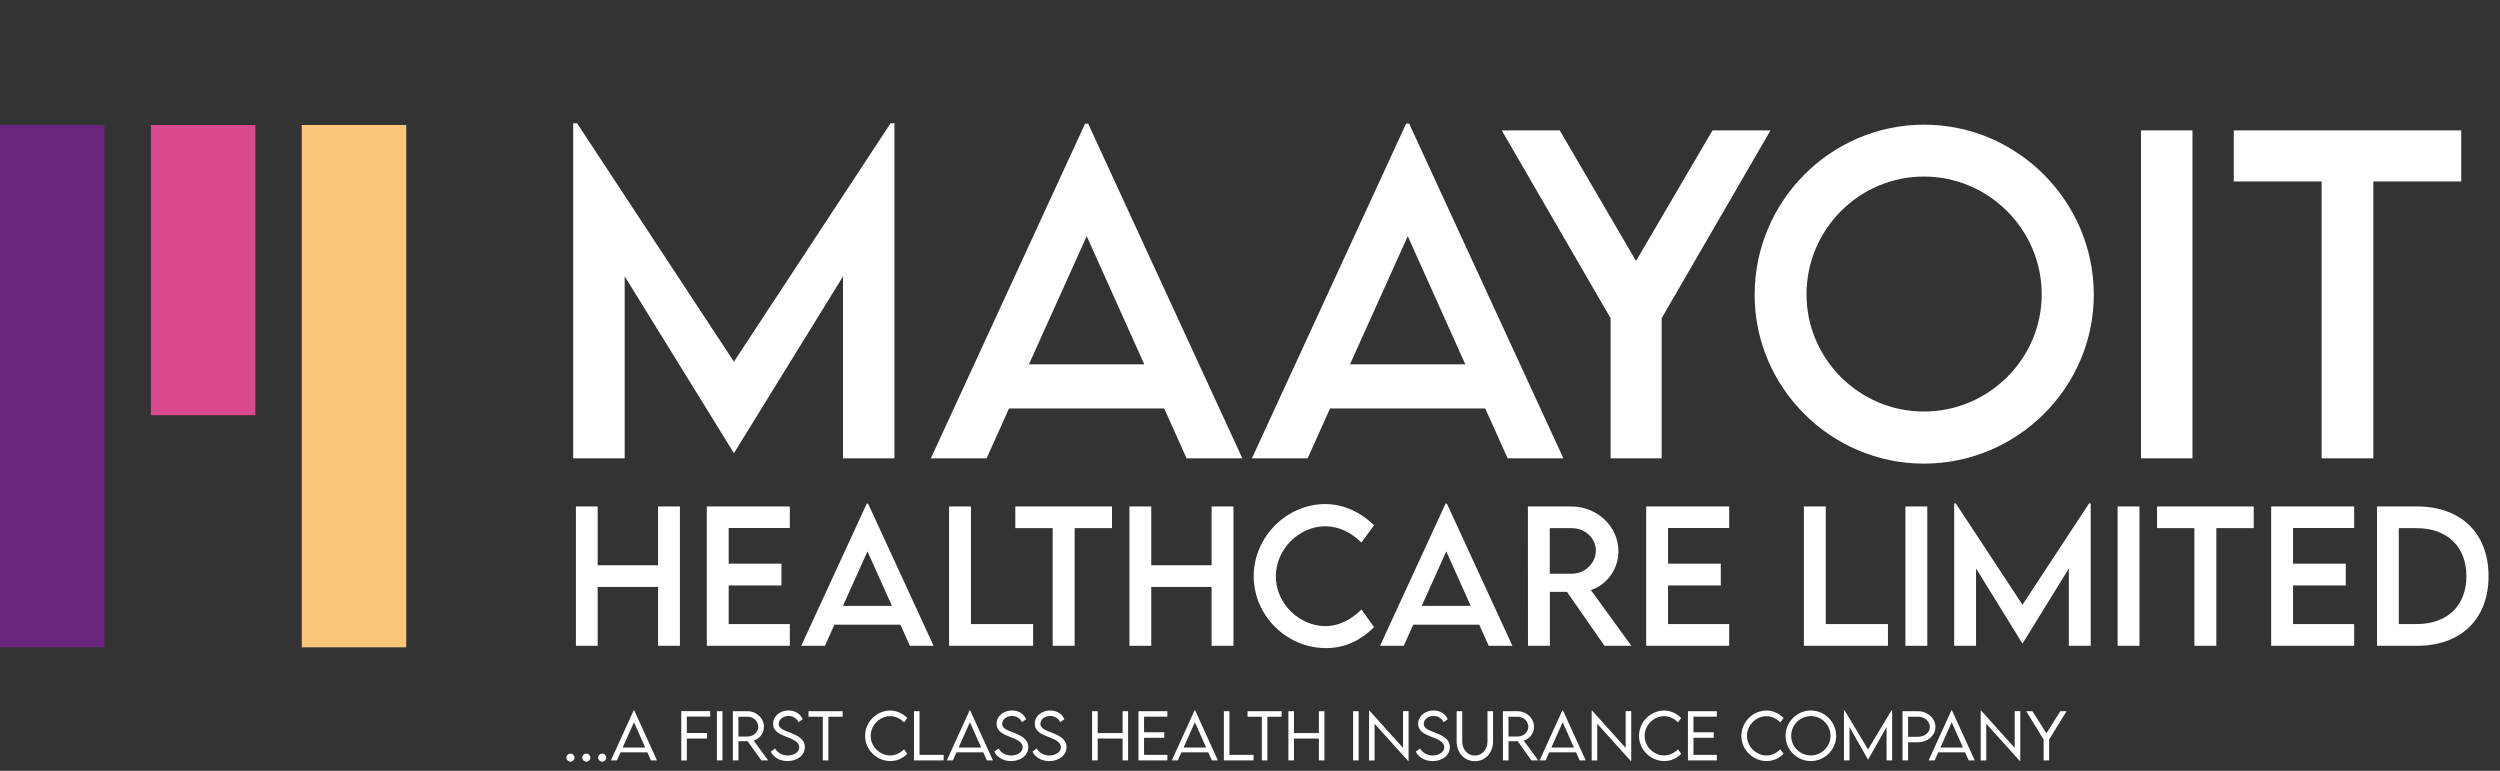 <svg xmlns="http://www.w3.org/2000/svg" width="240" height="74" viewBox="0 0 240 74" fill="none"><rect x="0" y="0" width="240" height="74" fill="#333333" stroke="none"/><path d="M85.496 11.832H85.867V44H80.926V26.539L70.477 43.473H70.438L59.969 26.52V44H55.027V11.832H55.398L70.457 34.723L85.496 11.832ZM113.914 44L111.766 39.215H96.863L94.715 44H89.363L104.168 11.871H104.461L119.266 44H113.914ZM98.777 34.977H109.852L104.324 22.672L98.777 34.977ZM144.734 44L142.586 39.215H127.684L125.535 44H120.184L134.988 11.871H135.281L150.086 44H144.734ZM129.598 34.977H140.672L135.145 22.672L129.598 34.977ZM154.617 44V30.543L144.168 12.516H149.734L157.059 25.055L164.402 12.516H169.969L159.52 30.543V44H154.617ZM184.695 44.508C175.75 44.508 168.445 37.203 168.445 28.297C168.445 19.312 175.75 11.969 184.715 11.969C193.66 11.969 201.004 19.312 201.004 28.297C201.004 37.203 193.66 44.508 184.695 44.508ZM184.695 39.508C190.906 39.508 196.004 34.449 196.004 28.258C196.004 22.027 190.906 16.949 184.695 16.949C178.484 16.949 173.426 22.027 173.426 28.258C173.426 34.449 178.484 39.508 184.695 39.508ZM205.535 44V12.516H210.477V44H205.535ZM236.277 12.516V17.418H227.84V44H222.879V17.418H214.441V12.516H236.277Z" fill="white"></path><path d="M63.172 48.619H65.272V62H63.172V56.347H57.378V62H55.287V48.619H57.378V54.264H63.172V48.619ZM75.823 50.686H69.954V54.114H75.018V56.206H69.954V59.908H75.823V62H67.854V48.619H75.823V50.686ZM87.353 62L86.439 59.966H80.106L79.193 62H76.918L83.21 48.345H83.335L89.627 62H87.353ZM80.919 58.165H85.626L83.277 52.935L80.919 58.165ZM93.213 59.908H99.181V62H91.113V48.619H93.213V59.908ZM106.751 48.619V50.703H103.166V62H101.057V50.703H97.471V48.619H106.751ZM116.314 48.619H118.414V62H116.314V56.347H110.52V62H108.428V48.619H110.52V54.264H116.314V48.619ZM127.296 62.216C123.502 62.216 120.356 59.095 120.356 55.318C120.356 51.549 123.502 48.387 127.263 48.387C128.998 48.412 130.6 49.15 131.911 50.429L130.691 52.081C129.753 51.143 128.533 50.52 127.221 50.52C124.797 50.52 122.481 52.645 122.481 55.326C122.481 58.024 124.831 60.107 127.229 60.107C128.599 60.107 129.778 59.427 130.699 58.514L131.911 60.207C130.757 61.344 129.288 62.216 127.296 62.216ZM142.918 62L142.005 59.966H135.671L134.758 62H132.484L138.776 48.345H138.9L145.192 62H142.918ZM136.485 58.165H141.191L138.842 52.935L136.485 58.165ZM156.614 62H154.033L150.43 56.82H148.787V62H146.687L146.678 48.619H150.837C153.327 48.619 155.369 50.537 155.369 52.919C155.369 54.645 154.257 56.148 152.721 56.646L156.614 62ZM148.778 55.077H150.887C152.148 55.085 153.203 54.065 153.203 52.869C153.203 51.624 152.132 50.703 150.887 50.703H148.778V55.077ZM166.002 50.686H160.134V54.114H165.197V56.206H160.134V59.908H166.002V62H158.034V48.619H166.002V50.686ZM175.274 59.908H181.243V62H173.174V48.619H175.274V59.908ZM182.919 62V48.619H185.02V62H182.919ZM200.55 48.329H200.708V62H198.608V54.579L194.167 61.776H194.15L189.701 54.571V62H187.601V48.329H187.759L194.159 58.057L200.55 48.329ZM203.29 62V48.619H205.39V62H203.29ZM216.355 48.619V50.703H212.769V62H210.661V50.703H207.075V48.619H216.355ZM226 50.686H220.132V54.114H225.195V56.206H220.132V59.908H226V62H218.032V48.619H226V50.686ZM232.002 48.619C236.252 48.611 238.9 51.184 238.9 55.326C238.9 59.435 236.252 62 232.002 62H228.192V48.619H232.002ZM232.019 59.908C234.94 59.908 236.775 58.14 236.775 55.318C236.775 52.479 234.932 50.703 231.994 50.703H230.284V59.908H232.019Z" fill="white"></path><path d="M54.762 73.12C54.548 73.12 54.375 72.947 54.375 72.733C54.375 72.522 54.551 72.347 54.762 72.347C54.973 72.347 55.151 72.522 55.151 72.733C55.151 72.944 54.973 73.12 54.762 73.12ZM56.285 73.12C56.071 73.12 55.898 72.947 55.898 72.733C55.898 72.522 56.074 72.347 56.285 72.347C56.496 72.347 56.675 72.522 56.675 72.733C56.675 72.944 56.496 73.12 56.285 73.12ZM57.809 73.12C57.595 73.12 57.422 72.947 57.422 72.733C57.422 72.522 57.598 72.347 57.809 72.347C58.02 72.347 58.198 72.522 58.198 72.733C58.198 72.944 58.02 73.12 57.809 73.12ZM62.493 73L62.148 72.224H59.569L59.224 73H58.647L60.829 68.204H60.888L63.073 73H62.493ZM59.777 71.761H61.942L60.861 69.332L59.777 71.761ZM68.177 68.796H65.936V70.369H67.878V70.902H65.936V73.006H65.402V68.266H68.177V68.796ZM68.824 73V68.277H69.357V73H68.824ZM73.749 73H73.09L71.772 71.157H70.89V73H70.356L70.353 68.277H71.748C72.624 68.277 73.339 68.951 73.339 69.783C73.339 70.395 72.92 70.923 72.346 71.096L73.749 73ZM70.887 70.706L71.766 70.709C72.328 70.709 72.791 70.281 72.791 69.772C72.791 69.227 72.322 68.805 71.766 68.805H70.887V70.706ZM75.603 73.064C74.827 73.064 74.224 72.66 73.998 72.156L74.408 71.855C74.622 72.259 75.106 72.528 75.606 72.528C76.225 72.528 76.728 72.194 76.728 71.728C76.728 71.198 76.052 70.943 75.448 70.715C74.868 70.489 74.221 70.205 74.221 69.476C74.221 68.749 74.874 68.207 75.703 68.207C76.403 68.207 76.881 68.591 77.057 69.057L76.655 69.326C76.503 68.972 76.122 68.731 75.697 68.731C75.19 68.731 74.757 69.065 74.757 69.487C74.757 69.944 75.275 70.111 75.885 70.346C76.594 70.633 77.265 70.961 77.265 71.72C77.265 72.534 76.512 73.064 75.603 73.064ZM80.892 68.277V68.805H79.523V73H78.99V68.805H77.616V68.277H80.892ZM85.477 73.061C84.164 73.061 83.048 71.981 83.048 70.642C83.048 69.314 84.149 68.21 85.474 68.21C86.08 68.216 86.669 68.494 87.097 68.925L86.786 69.344C86.446 68.995 85.972 68.752 85.453 68.752C84.504 68.752 83.587 69.572 83.587 70.642C83.587 71.708 84.495 72.525 85.462 72.525C85.995 72.525 86.449 72.273 86.789 71.939L87.097 72.367C86.704 72.757 86.174 73.061 85.477 73.061ZM88.277 72.47H90.592V73H87.744V68.277H88.277V72.47ZM94.743 73L94.397 72.224H91.819L91.474 73H90.897L93.079 68.204H93.138L95.323 73H94.743ZM92.027 71.761H94.192L93.111 69.332L92.027 71.761ZM97.055 73.064C96.278 73.064 95.675 72.66 95.449 72.156L95.859 71.855C96.073 72.259 96.557 72.528 97.058 72.528C97.676 72.528 98.18 72.194 98.18 71.728C98.18 71.198 97.503 70.943 96.899 70.715C96.319 70.489 95.672 70.205 95.672 69.476C95.672 68.749 96.325 68.207 97.154 68.207C97.855 68.207 98.332 68.591 98.508 69.057L98.106 69.326C97.954 68.972 97.573 68.731 97.148 68.731C96.642 68.731 96.208 69.065 96.208 69.487C96.208 69.944 96.727 70.111 97.336 70.346C98.045 70.633 98.716 70.961 98.716 71.72C98.716 72.534 97.963 73.064 97.055 73.064ZM100.723 73.064C99.946 73.064 99.343 72.66 99.117 72.156L99.527 71.855C99.741 72.259 100.225 72.528 100.726 72.528C101.344 72.528 101.848 72.194 101.848 71.728C101.848 71.198 101.171 70.943 100.567 70.715C99.987 70.489 99.34 70.205 99.34 69.476C99.34 68.749 99.993 68.207 100.822 68.207C101.522 68.207 102 68.591 102.176 69.057L101.774 69.326C101.622 68.972 101.241 68.731 100.816 68.731C100.31 68.731 99.876 69.065 99.876 69.487C99.876 69.944 100.395 70.111 101.004 70.346C101.713 70.633 102.384 70.961 102.384 71.72C102.384 72.534 101.631 73.064 100.723 73.064ZM107.769 68.277H108.299V73H107.769V70.899H105.375V73H104.842V68.277H105.375V70.372H107.769V68.277ZM112.069 68.802H109.828V70.296H111.771V70.829H109.828V72.47H112.069V73H109.295V68.277H112.069V68.802ZM116.341 73L115.995 72.224H113.417L113.071 73H112.494L114.677 68.204H114.735L116.921 73H116.341ZM113.625 71.761H115.79L114.709 69.332L113.625 71.761ZM118.025 72.47H120.34V73H117.492V68.277H118.025V72.47ZM123.038 68.277V68.805H121.67V73H121.137V68.805H119.763V68.277H123.038ZM126.612 68.277H127.143V73H126.612V70.899H124.219V73H123.686V68.277H124.219V70.372H126.612V68.277ZM129.896 73V68.277H130.43V73H129.896ZM134.689 68.266H135.223V73.073H135.196L131.959 69.478V73.006H131.426V68.204H131.455L134.689 71.796V68.266ZM137.525 73.064C136.749 73.064 136.146 72.66 135.92 72.156L136.33 71.855C136.544 72.259 137.027 72.528 137.528 72.528C138.146 72.528 138.65 72.194 138.65 71.728C138.65 71.198 137.974 70.943 137.37 70.715C136.79 70.489 136.143 70.205 136.143 69.476C136.143 68.749 136.796 68.207 137.625 68.207C138.325 68.207 138.803 68.591 138.979 69.057L138.577 69.326C138.425 68.972 138.044 68.731 137.619 68.731C137.112 68.731 136.679 69.065 136.679 69.487C136.679 69.944 137.197 70.111 137.807 70.346C138.516 70.633 139.187 70.961 139.187 71.72C139.187 72.534 138.434 73.064 137.525 73.064ZM141.586 73.073C140.584 73.073 139.837 72.268 139.837 71.166V68.277H140.373V71.163C140.373 71.957 140.889 72.534 141.586 72.534C142.283 72.534 142.799 71.954 142.799 71.163V68.277H143.335V71.166C143.335 72.268 142.591 73.073 141.586 73.073ZM147.677 73H147.018L145.699 71.157H144.817V73H144.284L144.281 68.277H145.676C146.552 68.277 147.267 68.951 147.267 69.783C147.267 70.395 146.848 70.923 146.273 71.096L147.677 73ZM144.814 70.706L145.693 70.709C146.256 70.709 146.719 70.281 146.719 69.772C146.719 69.227 146.25 68.805 145.693 68.805H144.814V70.706ZM151.649 73L151.304 72.224H148.726L148.38 73H147.803L149.985 68.204H150.044L152.229 73H151.649ZM148.934 71.761H151.099L150.018 69.332L148.934 71.761ZM156.064 68.266H156.598V73.073H156.571L153.334 69.478V73.006H152.801V68.204H152.83L156.064 71.796V68.266ZM159.773 73.061C158.461 73.061 157.345 71.981 157.345 70.642C157.345 69.314 158.446 68.21 159.771 68.21C160.377 68.216 160.966 68.494 161.394 68.925L161.083 69.344C160.743 68.995 160.269 68.752 159.75 68.752C158.801 68.752 157.884 69.572 157.884 70.642C157.884 71.708 158.792 72.525 159.759 72.525C160.292 72.525 160.746 72.273 161.086 71.939L161.394 72.367C161.001 72.757 160.471 73.061 159.773 73.061ZM164.815 68.802H162.574V70.296H164.517V70.829H162.574V72.47H164.815V73H162.041V68.277H164.815V68.802ZM169.6 73.061C168.287 73.061 167.171 71.981 167.171 70.642C167.171 69.314 168.272 68.21 169.597 68.21C170.203 68.216 170.792 68.494 171.22 68.925L170.909 69.344C170.569 68.995 170.095 68.752 169.576 68.752C168.627 68.752 167.71 69.572 167.71 70.642C167.71 71.708 168.618 72.525 169.585 72.525C170.118 72.525 170.572 72.273 170.912 71.939L171.22 72.367C170.827 72.757 170.297 73.061 169.6 73.061ZM173.836 73.061C172.506 73.061 171.413 71.972 171.413 70.642C171.413 69.303 172.506 68.21 173.839 68.21C175.175 68.21 176.268 69.303 176.268 70.642C176.268 71.972 175.175 73.061 173.836 73.061ZM173.836 72.522C174.879 72.522 175.729 71.676 175.729 70.639C175.729 69.599 174.879 68.746 173.836 68.746C172.799 68.746 171.952 69.599 171.952 70.639C171.952 71.676 172.799 72.522 173.836 72.522ZM181.585 68.189H181.644V73H181.11V69.795L179.335 72.921H179.329L177.551 69.789V73H177.018V68.189H177.079L179.332 71.945L181.585 68.189ZM182.643 73V68.277H184.14C185.054 68.277 185.801 68.963 185.801 69.801C185.801 70.603 185.054 71.257 184.14 71.257H183.176V73H182.643ZM184.14 70.732C184.761 70.735 185.268 70.314 185.268 69.795C185.268 69.25 184.761 68.805 184.14 68.805H183.176V70.73L184.14 70.732ZM188.997 73L188.651 72.224H186.073L185.728 73H185.15L187.333 68.204H187.392L189.577 73H188.997ZM186.281 71.761H188.446L187.365 69.332L186.281 71.761ZM193.412 68.266H193.945V73.073H193.919L190.682 69.478V73.006H190.148V68.204H190.178L193.412 71.796V68.266ZM196.187 73V70.993L194.52 68.277H195.117L196.453 70.398L197.789 68.277H198.39L196.717 70.993V73H196.187Z" fill="white"></path><rect y="12" width="10.029" height="50.143" fill="#69247C"></rect><rect x="28.971" y="12" width="10.029" height="50.143" fill="#FAC67A"></rect><rect x="14.486" y="12" width="10.029" height="27.857" fill="#DA498D"></rect></svg>